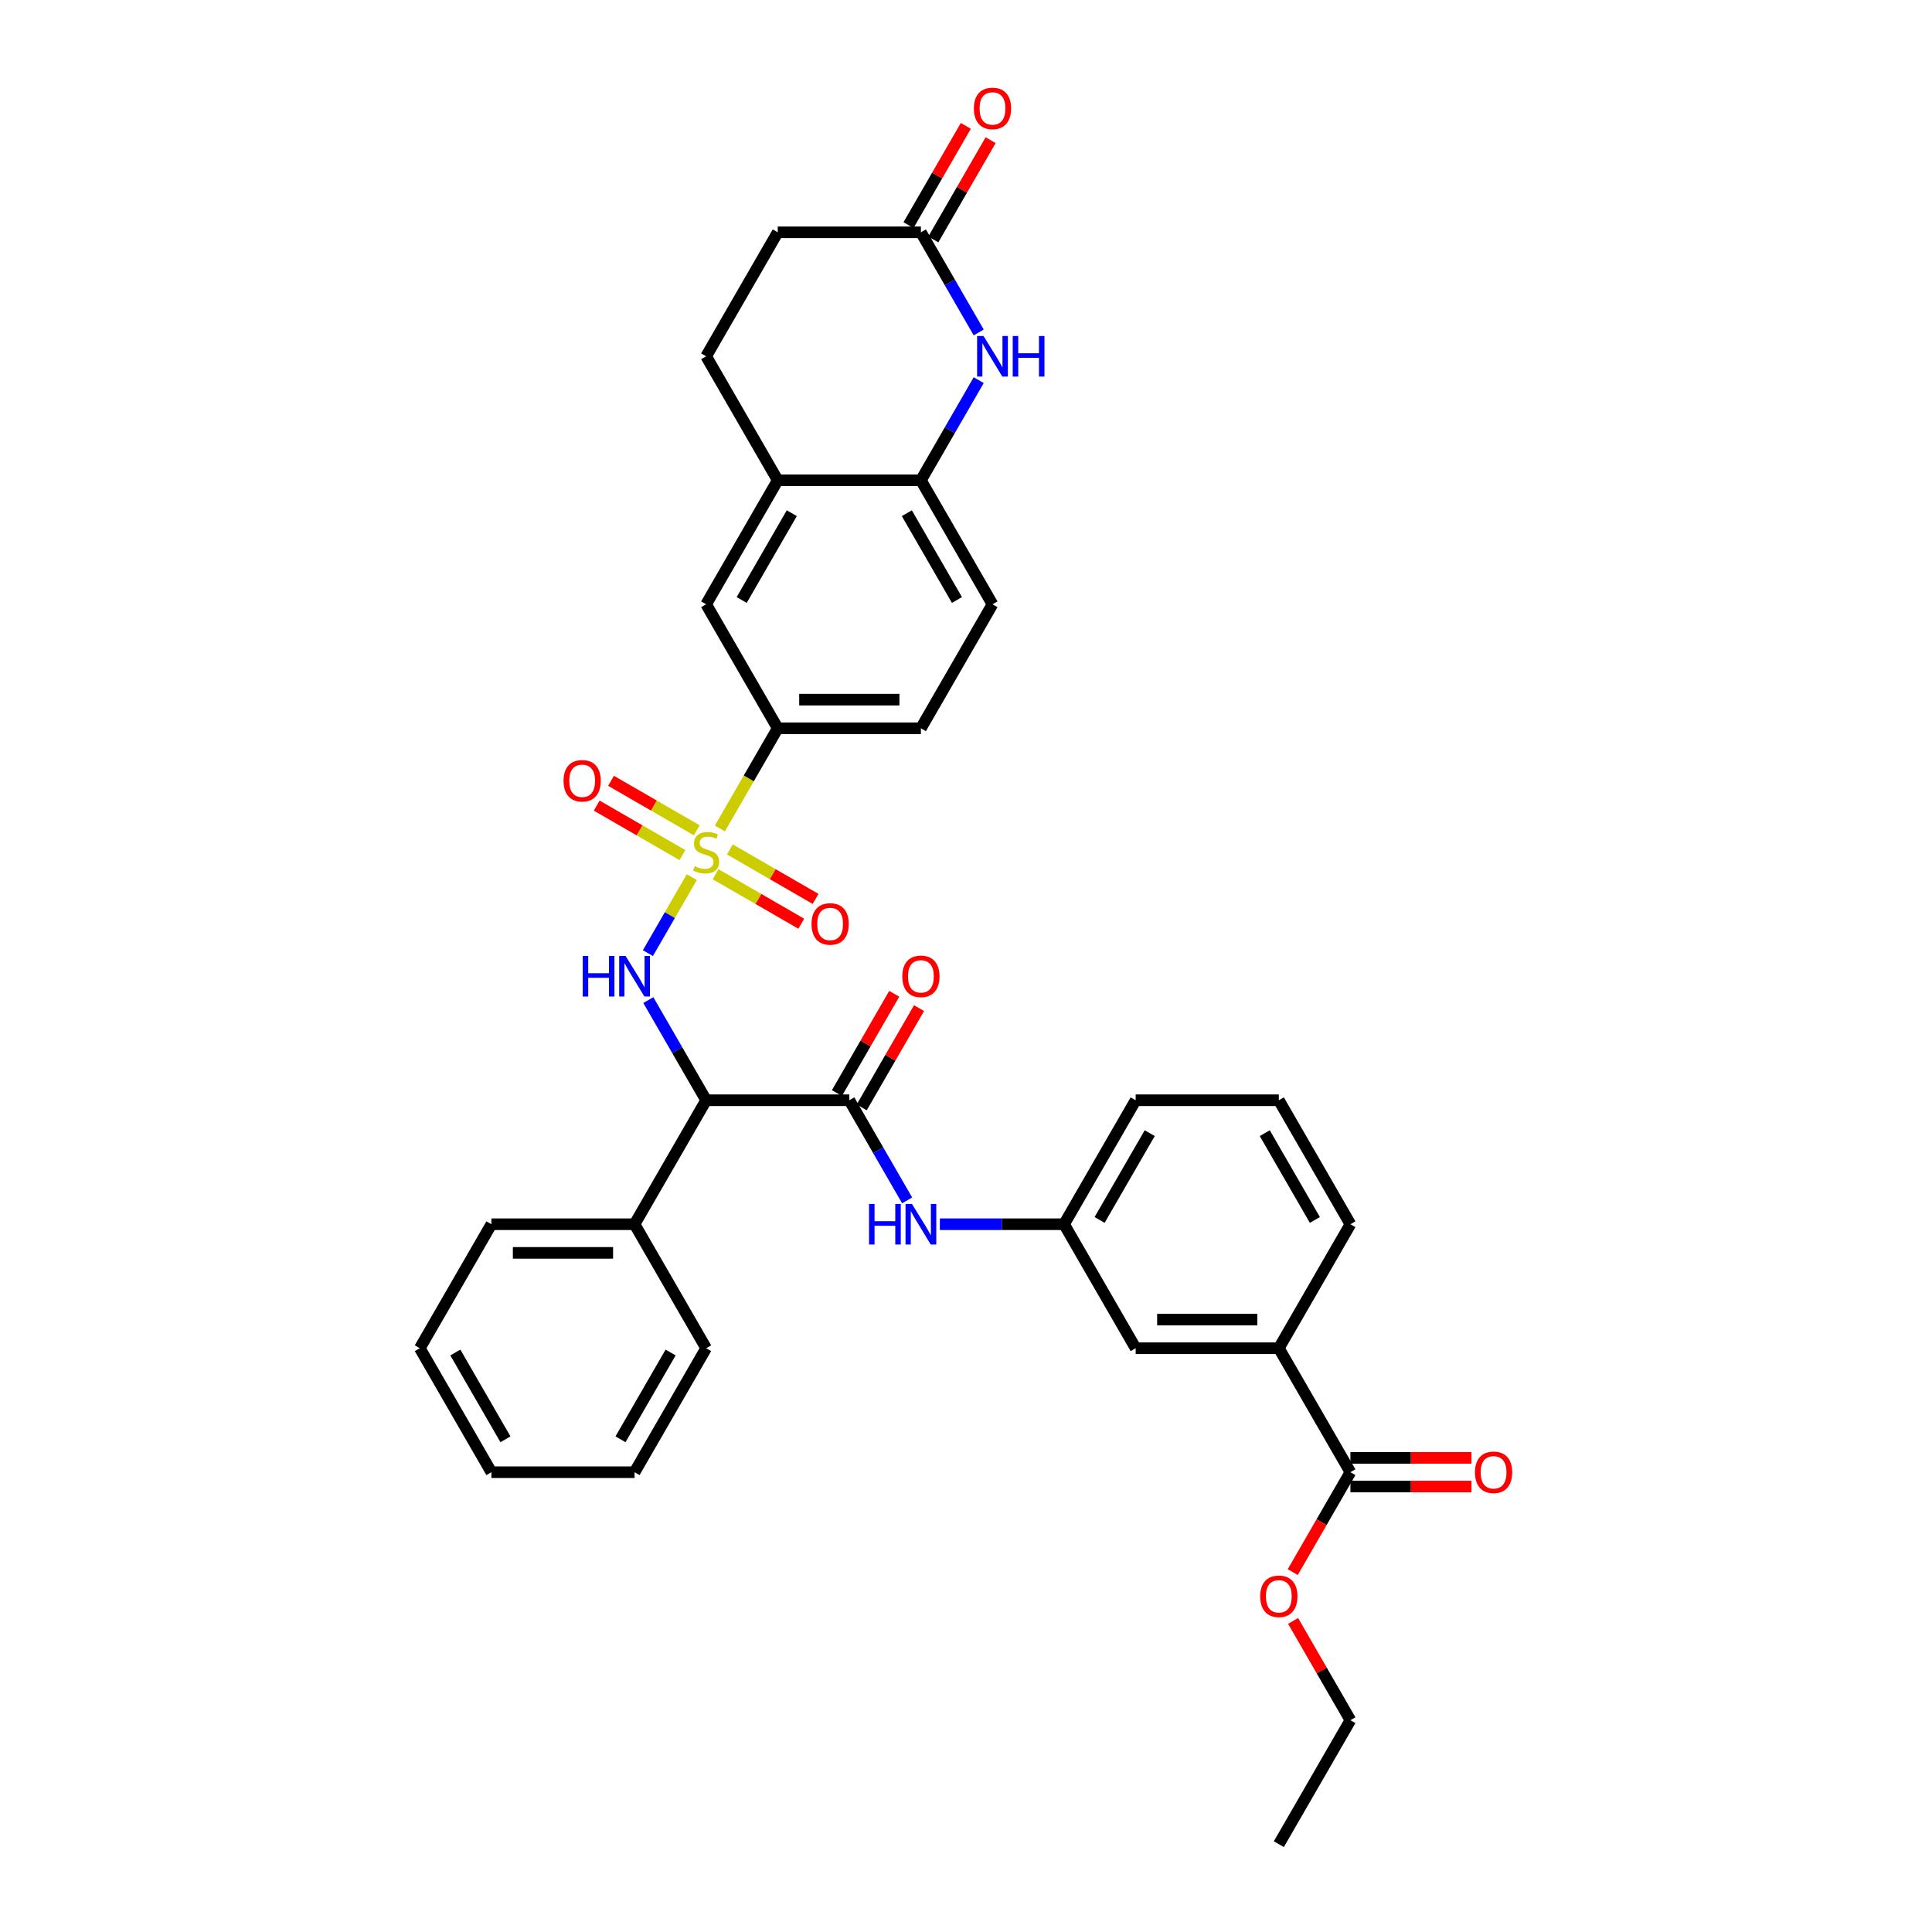 <?xml version='1.0' encoding='iso-8859-1'?>
<svg version='1.1' baseProfile='full'
              xmlns='http://www.w3.org/2000/svg'
                      xmlns:rdkit='http://www.rdkit.org/xml'
                      xmlns:xlink='http://www.w3.org/1999/xlink'
                  xml:space='preserve'
width='1000px' height='1000px' viewBox='0 0 1000 1000'>
<!-- END OF HEADER -->
<rect style='opacity:1.0;fill:#FFFFFF;stroke:none' width='1000' height='1000' x='0' y='0'> </rect>
<path class='bond-0' d='M 358.063,454.008 L 346.711,473.67' style='fill:none;fill-rule:evenodd;stroke:#CCCC00;stroke-width:6px;stroke-linecap:butt;stroke-linejoin:miter;stroke-opacity:1' />
<path class='bond-0' d='M 346.711,473.67 L 335.36,493.332' style='fill:none;fill-rule:evenodd;stroke:#0000FF;stroke-width:6px;stroke-linecap:butt;stroke-linejoin:miter;stroke-opacity:1' />
<path class='bond-4' d='M 372.61,428.813 L 387.581,402.882' style='fill:none;fill-rule:evenodd;stroke:#CCCC00;stroke-width:6px;stroke-linecap:butt;stroke-linejoin:miter;stroke-opacity:1' />
<path class='bond-4' d='M 387.581,402.882 L 402.552,376.952' style='fill:none;fill-rule:evenodd;stroke:#000000;stroke-width:6px;stroke-linecap:butt;stroke-linejoin:miter;stroke-opacity:1' />
<path class='bond-10' d='M 360.623,429.757 L 338.444,416.952' style='fill:none;fill-rule:evenodd;stroke:#CCCC00;stroke-width:6px;stroke-linecap:butt;stroke-linejoin:miter;stroke-opacity:1' />
<path class='bond-10' d='M 338.444,416.952 L 316.266,404.147' style='fill:none;fill-rule:evenodd;stroke:#FF0000;stroke-width:6px;stroke-linecap:butt;stroke-linejoin:miter;stroke-opacity:1' />
<path class='bond-10' d='M 353.212,442.592 L 331.034,429.787' style='fill:none;fill-rule:evenodd;stroke:#CCCC00;stroke-width:6px;stroke-linecap:butt;stroke-linejoin:miter;stroke-opacity:1' />
<path class='bond-10' d='M 331.034,429.787 L 308.855,416.983' style='fill:none;fill-rule:evenodd;stroke:#FF0000;stroke-width:6px;stroke-linecap:butt;stroke-linejoin:miter;stroke-opacity:1' />
<path class='bond-11' d='M 370.375,452.501 L 392.554,465.306' style='fill:none;fill-rule:evenodd;stroke:#CCCC00;stroke-width:6px;stroke-linecap:butt;stroke-linejoin:miter;stroke-opacity:1' />
<path class='bond-11' d='M 392.554,465.306 L 414.732,478.111' style='fill:none;fill-rule:evenodd;stroke:#FF0000;stroke-width:6px;stroke-linecap:butt;stroke-linejoin:miter;stroke-opacity:1' />
<path class='bond-11' d='M 377.786,439.666 L 399.964,452.47' style='fill:none;fill-rule:evenodd;stroke:#CCCC00;stroke-width:6px;stroke-linecap:butt;stroke-linejoin:miter;stroke-opacity:1' />
<path class='bond-11' d='M 399.964,452.47 L 422.143,465.275' style='fill:none;fill-rule:evenodd;stroke:#FF0000;stroke-width:6px;stroke-linecap:butt;stroke-linejoin:miter;stroke-opacity:1' />
<path class='bond-1' d='M 335.574,517.652 L 350.537,543.567' style='fill:none;fill-rule:evenodd;stroke:#0000FF;stroke-width:6px;stroke-linecap:butt;stroke-linejoin:miter;stroke-opacity:1' />
<path class='bond-1' d='M 350.537,543.567 L 365.499,569.483' style='fill:none;fill-rule:evenodd;stroke:#000000;stroke-width:6px;stroke-linecap:butt;stroke-linejoin:miter;stroke-opacity:1' />
<path class='bond-2' d='M 365.499,569.483 L 439.604,569.483' style='fill:none;fill-rule:evenodd;stroke:#000000;stroke-width:6px;stroke-linecap:butt;stroke-linejoin:miter;stroke-opacity:1' />
<path class='bond-15' d='M 365.499,569.483 L 328.446,633.66' style='fill:none;fill-rule:evenodd;stroke:#000000;stroke-width:6px;stroke-linecap:butt;stroke-linejoin:miter;stroke-opacity:1' />
<path class='bond-6' d='M 439.604,569.483 L 454.567,595.399' style='fill:none;fill-rule:evenodd;stroke:#000000;stroke-width:6px;stroke-linecap:butt;stroke-linejoin:miter;stroke-opacity:1' />
<path class='bond-6' d='M 454.567,595.399 L 469.529,621.314' style='fill:none;fill-rule:evenodd;stroke:#0000FF;stroke-width:6px;stroke-linecap:butt;stroke-linejoin:miter;stroke-opacity:1' />
<path class='bond-14' d='M 446.022,573.188 L 460.856,547.495' style='fill:none;fill-rule:evenodd;stroke:#000000;stroke-width:6px;stroke-linecap:butt;stroke-linejoin:miter;stroke-opacity:1' />
<path class='bond-14' d='M 460.856,547.495 L 475.69,521.802' style='fill:none;fill-rule:evenodd;stroke:#FF0000;stroke-width:6px;stroke-linecap:butt;stroke-linejoin:miter;stroke-opacity:1' />
<path class='bond-14' d='M 433.186,565.778 L 448.02,540.084' style='fill:none;fill-rule:evenodd;stroke:#000000;stroke-width:6px;stroke-linecap:butt;stroke-linejoin:miter;stroke-opacity:1' />
<path class='bond-14' d='M 448.02,540.084 L 462.854,514.391' style='fill:none;fill-rule:evenodd;stroke:#FF0000;stroke-width:6px;stroke-linecap:butt;stroke-linejoin:miter;stroke-opacity:1' />
<path class='bond-3' d='M 506.582,196.767 L 491.619,222.682' style='fill:none;fill-rule:evenodd;stroke:#0000FF;stroke-width:6px;stroke-linecap:butt;stroke-linejoin:miter;stroke-opacity:1' />
<path class='bond-3' d='M 491.619,222.682 L 476.657,248.598' style='fill:none;fill-rule:evenodd;stroke:#000000;stroke-width:6px;stroke-linecap:butt;stroke-linejoin:miter;stroke-opacity:1' />
<path class='bond-7' d='M 506.582,172.075 L 491.619,146.159' style='fill:none;fill-rule:evenodd;stroke:#0000FF;stroke-width:6px;stroke-linecap:butt;stroke-linejoin:miter;stroke-opacity:1' />
<path class='bond-7' d='M 491.619,146.159 L 476.657,120.243' style='fill:none;fill-rule:evenodd;stroke:#000000;stroke-width:6px;stroke-linecap:butt;stroke-linejoin:miter;stroke-opacity:1' />
<path class='bond-12' d='M 402.552,376.952 L 365.499,312.775' style='fill:none;fill-rule:evenodd;stroke:#000000;stroke-width:6px;stroke-linecap:butt;stroke-linejoin:miter;stroke-opacity:1' />
<path class='bond-19' d='M 402.552,376.952 L 476.657,376.952' style='fill:none;fill-rule:evenodd;stroke:#000000;stroke-width:6px;stroke-linecap:butt;stroke-linejoin:miter;stroke-opacity:1' />
<path class='bond-19' d='M 413.667,362.131 L 465.541,362.131' style='fill:none;fill-rule:evenodd;stroke:#000000;stroke-width:6px;stroke-linecap:butt;stroke-linejoin:miter;stroke-opacity:1' />
<path class='bond-5' d='M 476.657,248.598 L 513.709,312.775' style='fill:none;fill-rule:evenodd;stroke:#000000;stroke-width:6px;stroke-linecap:butt;stroke-linejoin:miter;stroke-opacity:1' />
<path class='bond-5' d='M 469.379,265.635 L 495.316,310.559' style='fill:none;fill-rule:evenodd;stroke:#000000;stroke-width:6px;stroke-linecap:butt;stroke-linejoin:miter;stroke-opacity:1' />
<path class='bond-35' d='M 476.657,248.598 L 402.552,248.598' style='fill:none;fill-rule:evenodd;stroke:#000000;stroke-width:6px;stroke-linecap:butt;stroke-linejoin:miter;stroke-opacity:1' />
<path class='bond-16' d='M 486.468,633.66 L 518.615,633.66' style='fill:none;fill-rule:evenodd;stroke:#0000FF;stroke-width:6px;stroke-linecap:butt;stroke-linejoin:miter;stroke-opacity:1' />
<path class='bond-16' d='M 518.615,633.66 L 550.762,633.66' style='fill:none;fill-rule:evenodd;stroke:#000000;stroke-width:6px;stroke-linecap:butt;stroke-linejoin:miter;stroke-opacity:1' />
<path class='bond-21' d='M 483.075,123.949 L 497.909,98.255' style='fill:none;fill-rule:evenodd;stroke:#000000;stroke-width:6px;stroke-linecap:butt;stroke-linejoin:miter;stroke-opacity:1' />
<path class='bond-21' d='M 497.909,98.255 L 512.743,72.562' style='fill:none;fill-rule:evenodd;stroke:#FF0000;stroke-width:6px;stroke-linecap:butt;stroke-linejoin:miter;stroke-opacity:1' />
<path class='bond-21' d='M 470.239,116.538 L 485.073,90.845' style='fill:none;fill-rule:evenodd;stroke:#000000;stroke-width:6px;stroke-linecap:butt;stroke-linejoin:miter;stroke-opacity:1' />
<path class='bond-21' d='M 485.073,90.845 L 499.907,65.152' style='fill:none;fill-rule:evenodd;stroke:#FF0000;stroke-width:6px;stroke-linecap:butt;stroke-linejoin:miter;stroke-opacity:1' />
<path class='bond-36' d='M 476.657,120.243 L 402.552,120.243' style='fill:none;fill-rule:evenodd;stroke:#000000;stroke-width:6px;stroke-linecap:butt;stroke-linejoin:miter;stroke-opacity:1' />
<path class='bond-8' d='M 698.973,762.014 L 661.92,697.837' style='fill:none;fill-rule:evenodd;stroke:#000000;stroke-width:6px;stroke-linecap:butt;stroke-linejoin:miter;stroke-opacity:1' />
<path class='bond-18' d='M 698.973,769.425 L 730.282,769.425' style='fill:none;fill-rule:evenodd;stroke:#000000;stroke-width:6px;stroke-linecap:butt;stroke-linejoin:miter;stroke-opacity:1' />
<path class='bond-18' d='M 730.282,769.425 L 761.592,769.425' style='fill:none;fill-rule:evenodd;stroke:#FF0000;stroke-width:6px;stroke-linecap:butt;stroke-linejoin:miter;stroke-opacity:1' />
<path class='bond-18' d='M 698.973,754.604 L 730.282,754.604' style='fill:none;fill-rule:evenodd;stroke:#000000;stroke-width:6px;stroke-linecap:butt;stroke-linejoin:miter;stroke-opacity:1' />
<path class='bond-18' d='M 730.282,754.604 L 761.592,754.604' style='fill:none;fill-rule:evenodd;stroke:#FF0000;stroke-width:6px;stroke-linecap:butt;stroke-linejoin:miter;stroke-opacity:1' />
<path class='bond-24' d='M 698.973,762.014 L 684.045,787.871' style='fill:none;fill-rule:evenodd;stroke:#000000;stroke-width:6px;stroke-linecap:butt;stroke-linejoin:miter;stroke-opacity:1' />
<path class='bond-24' d='M 684.045,787.871 L 669.116,813.727' style='fill:none;fill-rule:evenodd;stroke:#FF0000;stroke-width:6px;stroke-linecap:butt;stroke-linejoin:miter;stroke-opacity:1' />
<path class='bond-9' d='M 402.552,248.598 L 365.499,312.775' style='fill:none;fill-rule:evenodd;stroke:#000000;stroke-width:6px;stroke-linecap:butt;stroke-linejoin:miter;stroke-opacity:1' />
<path class='bond-9' d='M 409.829,265.635 L 383.892,310.559' style='fill:none;fill-rule:evenodd;stroke:#000000;stroke-width:6px;stroke-linecap:butt;stroke-linejoin:miter;stroke-opacity:1' />
<path class='bond-22' d='M 402.552,248.598 L 365.499,184.421' style='fill:none;fill-rule:evenodd;stroke:#000000;stroke-width:6px;stroke-linecap:butt;stroke-linejoin:miter;stroke-opacity:1' />
<path class='bond-13' d='M 661.92,697.837 L 587.815,697.837' style='fill:none;fill-rule:evenodd;stroke:#000000;stroke-width:6px;stroke-linecap:butt;stroke-linejoin:miter;stroke-opacity:1' />
<path class='bond-13' d='M 650.804,683.016 L 598.931,683.016' style='fill:none;fill-rule:evenodd;stroke:#000000;stroke-width:6px;stroke-linecap:butt;stroke-linejoin:miter;stroke-opacity:1' />
<path class='bond-38' d='M 661.92,697.837 L 698.973,633.66' style='fill:none;fill-rule:evenodd;stroke:#000000;stroke-width:6px;stroke-linecap:butt;stroke-linejoin:miter;stroke-opacity:1' />
<path class='bond-28' d='M 328.446,633.66 L 254.341,633.66' style='fill:none;fill-rule:evenodd;stroke:#000000;stroke-width:6px;stroke-linecap:butt;stroke-linejoin:miter;stroke-opacity:1' />
<path class='bond-28' d='M 317.33,648.481 L 265.457,648.481' style='fill:none;fill-rule:evenodd;stroke:#000000;stroke-width:6px;stroke-linecap:butt;stroke-linejoin:miter;stroke-opacity:1' />
<path class='bond-29' d='M 328.446,633.66 L 365.499,697.837' style='fill:none;fill-rule:evenodd;stroke:#000000;stroke-width:6px;stroke-linecap:butt;stroke-linejoin:miter;stroke-opacity:1' />
<path class='bond-17' d='M 550.762,633.66 L 587.815,697.837' style='fill:none;fill-rule:evenodd;stroke:#000000;stroke-width:6px;stroke-linecap:butt;stroke-linejoin:miter;stroke-opacity:1' />
<path class='bond-27' d='M 550.762,633.66 L 587.815,569.483' style='fill:none;fill-rule:evenodd;stroke:#000000;stroke-width:6px;stroke-linecap:butt;stroke-linejoin:miter;stroke-opacity:1' />
<path class='bond-27' d='M 569.155,631.444 L 595.092,586.52' style='fill:none;fill-rule:evenodd;stroke:#000000;stroke-width:6px;stroke-linecap:butt;stroke-linejoin:miter;stroke-opacity:1' />
<path class='bond-20' d='M 476.657,376.952 L 513.709,312.775' style='fill:none;fill-rule:evenodd;stroke:#000000;stroke-width:6px;stroke-linecap:butt;stroke-linejoin:miter;stroke-opacity:1' />
<path class='bond-23' d='M 365.499,184.421 L 402.552,120.243' style='fill:none;fill-rule:evenodd;stroke:#000000;stroke-width:6px;stroke-linecap:butt;stroke-linejoin:miter;stroke-opacity:1' />
<path class='bond-30' d='M 669.305,838.982 L 684.139,864.675' style='fill:none;fill-rule:evenodd;stroke:#FF0000;stroke-width:6px;stroke-linecap:butt;stroke-linejoin:miter;stroke-opacity:1' />
<path class='bond-30' d='M 684.139,864.675 L 698.973,890.368' style='fill:none;fill-rule:evenodd;stroke:#000000;stroke-width:6px;stroke-linecap:butt;stroke-linejoin:miter;stroke-opacity:1' />
<path class='bond-25' d='M 698.973,633.66 L 661.92,569.483' style='fill:none;fill-rule:evenodd;stroke:#000000;stroke-width:6px;stroke-linecap:butt;stroke-linejoin:miter;stroke-opacity:1' />
<path class='bond-25' d='M 680.579,631.444 L 654.643,586.52' style='fill:none;fill-rule:evenodd;stroke:#000000;stroke-width:6px;stroke-linecap:butt;stroke-linejoin:miter;stroke-opacity:1' />
<path class='bond-26' d='M 661.92,569.483 L 587.815,569.483' style='fill:none;fill-rule:evenodd;stroke:#000000;stroke-width:6px;stroke-linecap:butt;stroke-linejoin:miter;stroke-opacity:1' />
<path class='bond-32' d='M 254.341,633.66 L 217.288,697.837' style='fill:none;fill-rule:evenodd;stroke:#000000;stroke-width:6px;stroke-linecap:butt;stroke-linejoin:miter;stroke-opacity:1' />
<path class='bond-33' d='M 365.499,697.837 L 328.446,762.014' style='fill:none;fill-rule:evenodd;stroke:#000000;stroke-width:6px;stroke-linecap:butt;stroke-linejoin:miter;stroke-opacity:1' />
<path class='bond-33' d='M 347.106,700.053 L 321.169,744.977' style='fill:none;fill-rule:evenodd;stroke:#000000;stroke-width:6px;stroke-linecap:butt;stroke-linejoin:miter;stroke-opacity:1' />
<path class='bond-31' d='M 698.973,890.368 L 661.92,954.545' style='fill:none;fill-rule:evenodd;stroke:#000000;stroke-width:6px;stroke-linecap:butt;stroke-linejoin:miter;stroke-opacity:1' />
<path class='bond-37' d='M 217.288,697.837 L 254.341,762.014' style='fill:none;fill-rule:evenodd;stroke:#000000;stroke-width:6px;stroke-linecap:butt;stroke-linejoin:miter;stroke-opacity:1' />
<path class='bond-37' d='M 235.682,700.053 L 261.618,744.977' style='fill:none;fill-rule:evenodd;stroke:#000000;stroke-width:6px;stroke-linecap:butt;stroke-linejoin:miter;stroke-opacity:1' />
<path class='bond-34' d='M 328.446,762.014 L 254.341,762.014' style='fill:none;fill-rule:evenodd;stroke:#000000;stroke-width:6px;stroke-linecap:butt;stroke-linejoin:miter;stroke-opacity:1' />
<path  class='atom-0' d='M 359.57 448.332
Q 359.808 448.421, 360.786 448.836
Q 361.764 449.251, 362.831 449.518
Q 363.928 449.755, 364.995 449.755
Q 366.981 449.755, 368.137 448.806
Q 369.293 447.828, 369.293 446.138
Q 369.293 444.982, 368.7 444.271
Q 368.137 443.56, 367.248 443.174
Q 366.358 442.789, 364.876 442.344
Q 363.009 441.781, 361.883 441.247
Q 360.786 440.714, 359.985 439.587
Q 359.215 438.461, 359.215 436.564
Q 359.215 433.926, 360.993 432.296
Q 362.801 430.665, 366.358 430.665
Q 368.789 430.665, 371.546 431.821
L 370.864 434.104
Q 368.345 433.066, 366.447 433.066
Q 364.402 433.066, 363.276 433.926
Q 362.149 434.756, 362.179 436.208
Q 362.179 437.335, 362.742 438.016
Q 363.335 438.698, 364.165 439.084
Q 365.025 439.469, 366.447 439.914
Q 368.345 440.506, 369.471 441.099
Q 370.597 441.692, 371.398 442.907
Q 372.228 444.093, 372.228 446.138
Q 372.228 449.043, 370.271 450.614
Q 368.345 452.156, 365.114 452.156
Q 363.246 452.156, 361.823 451.741
Q 360.43 451.355, 358.77 450.674
L 359.57 448.332
' fill='#CCCC00'/>
<path  class='atom-1' d='M 301.605 494.813
L 304.451 494.813
L 304.451 503.735
L 315.181 503.735
L 315.181 494.813
L 318.027 494.813
L 318.027 515.799
L 315.181 515.799
L 315.181 506.106
L 304.451 506.106
L 304.451 515.799
L 301.605 515.799
L 301.605 494.813
' fill='#0000FF'/>
<path  class='atom-1' d='M 323.807 494.813
L 330.684 505.928
Q 331.366 507.025, 332.463 509.011
Q 333.559 510.997, 333.619 511.116
L 333.619 494.813
L 336.405 494.813
L 336.405 515.799
L 333.53 515.799
L 326.149 503.646
Q 325.289 502.223, 324.37 500.593
Q 323.481 498.963, 323.214 498.459
L 323.214 515.799
L 320.487 515.799
L 320.487 494.813
L 323.807 494.813
' fill='#0000FF'/>
<path  class='atom-4' d='M 509.07 173.927
L 515.947 185.043
Q 516.629 186.14, 517.726 188.126
Q 518.823 190.112, 518.882 190.23
L 518.882 173.927
L 521.668 173.927
L 521.668 194.914
L 518.793 194.914
L 511.412 182.761
Q 510.553 181.338, 509.634 179.707
Q 508.744 178.077, 508.478 177.573
L 508.478 194.914
L 505.751 194.914
L 505.751 173.927
L 509.07 173.927
' fill='#0000FF'/>
<path  class='atom-4' d='M 524.188 173.927
L 527.034 173.927
L 527.034 182.85
L 537.764 182.85
L 537.764 173.927
L 540.61 173.927
L 540.61 194.914
L 537.764 194.914
L 537.764 185.221
L 527.034 185.221
L 527.034 194.914
L 524.188 194.914
L 524.188 173.927
' fill='#0000FF'/>
<path  class='atom-7' d='M 449.816 623.167
L 452.662 623.167
L 452.662 632.089
L 463.392 632.089
L 463.392 623.167
L 466.238 623.167
L 466.238 644.153
L 463.392 644.153
L 463.392 634.46
L 452.662 634.46
L 452.662 644.153
L 449.816 644.153
L 449.816 623.167
' fill='#0000FF'/>
<path  class='atom-7' d='M 472.018 623.167
L 478.895 634.283
Q 479.577 635.379, 480.673 637.365
Q 481.77 639.351, 481.829 639.47
L 481.829 623.167
L 484.616 623.167
L 484.616 644.153
L 481.74 644.153
L 474.36 632
Q 473.5 630.577, 472.581 628.947
Q 471.692 627.317, 471.425 626.813
L 471.425 644.153
L 468.698 644.153
L 468.698 623.167
L 472.018 623.167
' fill='#0000FF'/>
<path  class='atom-11' d='M 291.688 404.135
Q 291.688 399.096, 294.178 396.28
Q 296.668 393.464, 301.322 393.464
Q 305.976 393.464, 308.466 396.28
Q 310.955 399.096, 310.955 404.135
Q 310.955 409.234, 308.436 412.139
Q 305.916 415.014, 301.322 415.014
Q 296.698 415.014, 294.178 412.139
Q 291.688 409.264, 291.688 404.135
M 301.322 412.643
Q 304.523 412.643, 306.242 410.509
Q 307.991 408.345, 307.991 404.135
Q 307.991 400.015, 306.242 397.94
Q 304.523 395.836, 301.322 395.836
Q 298.12 395.836, 296.372 397.911
Q 294.652 399.986, 294.652 404.135
Q 294.652 408.374, 296.372 410.509
Q 298.12 412.643, 301.322 412.643
' fill='#FF0000'/>
<path  class='atom-12' d='M 420.042 478.241
Q 420.042 473.202, 422.532 470.386
Q 425.022 467.57, 429.676 467.57
Q 434.33 467.57, 436.82 470.386
Q 439.31 473.202, 439.31 478.241
Q 439.31 483.339, 436.79 486.244
Q 434.27 489.119, 429.676 489.119
Q 425.052 489.119, 422.532 486.244
Q 420.042 483.369, 420.042 478.241
M 429.676 486.748
Q 432.877 486.748, 434.597 484.614
Q 436.345 482.45, 436.345 478.241
Q 436.345 474.121, 434.597 472.046
Q 432.877 469.941, 429.676 469.941
Q 426.475 469.941, 424.726 472.016
Q 423.006 474.091, 423.006 478.241
Q 423.006 482.48, 424.726 484.614
Q 426.475 486.748, 429.676 486.748
' fill='#FF0000'/>
<path  class='atom-15' d='M 467.023 505.365
Q 467.023 500.326, 469.513 497.51
Q 472.003 494.694, 476.657 494.694
Q 481.311 494.694, 483.801 497.51
Q 486.291 500.326, 486.291 505.365
Q 486.291 510.464, 483.771 513.369
Q 481.251 516.244, 476.657 516.244
Q 472.033 516.244, 469.513 513.369
Q 467.023 510.493, 467.023 505.365
M 476.657 513.873
Q 479.858 513.873, 481.577 511.738
Q 483.326 509.574, 483.326 505.365
Q 483.326 501.245, 481.577 499.17
Q 479.858 497.065, 476.657 497.065
Q 473.455 497.065, 471.707 499.14
Q 469.987 501.215, 469.987 505.365
Q 469.987 509.604, 471.707 511.738
Q 473.455 513.873, 476.657 513.873
' fill='#FF0000'/>
<path  class='atom-19' d='M 763.444 762.074
Q 763.444 757.034, 765.934 754.218
Q 768.424 751.402, 773.078 751.402
Q 777.732 751.402, 780.222 754.218
Q 782.712 757.034, 782.712 762.074
Q 782.712 767.172, 780.192 770.077
Q 777.673 772.952, 773.078 772.952
Q 768.454 772.952, 765.934 770.077
Q 763.444 767.202, 763.444 762.074
M 773.078 770.581
Q 776.279 770.581, 777.999 768.447
Q 779.748 766.283, 779.748 762.074
Q 779.748 757.953, 777.999 755.878
Q 776.279 753.774, 773.078 753.774
Q 769.877 753.774, 768.128 755.849
Q 766.409 757.924, 766.409 762.074
Q 766.409 766.312, 768.128 768.447
Q 769.877 770.581, 773.078 770.581
' fill='#FF0000'/>
<path  class='atom-22' d='M 504.076 56.126
Q 504.076 51.087, 506.566 48.27
Q 509.056 45.455, 513.709 45.455
Q 518.363 45.455, 520.853 48.27
Q 523.343 51.087, 523.343 56.126
Q 523.343 61.224, 520.824 64.129
Q 518.304 67.004, 513.709 67.004
Q 509.085 67.004, 506.566 64.129
Q 504.076 61.254, 504.076 56.126
M 513.709 64.633
Q 516.911 64.633, 518.63 62.499
Q 520.379 60.335, 520.379 56.126
Q 520.379 52.005, 518.63 49.931
Q 516.911 47.826, 513.709 47.826
Q 510.508 47.826, 508.759 49.901
Q 507.04 51.976, 507.04 56.126
Q 507.04 60.364, 508.759 62.499
Q 510.508 64.633, 513.709 64.633
' fill='#FF0000'/>
<path  class='atom-25' d='M 652.286 826.251
Q 652.286 821.211, 654.776 818.395
Q 657.266 815.579, 661.92 815.579
Q 666.574 815.579, 669.064 818.395
Q 671.554 821.211, 671.554 826.251
Q 671.554 831.349, 669.034 834.254
Q 666.515 837.129, 661.92 837.129
Q 657.296 837.129, 654.776 834.254
Q 652.286 831.379, 652.286 826.251
M 661.92 834.758
Q 665.121 834.758, 666.841 832.624
Q 668.59 830.46, 668.59 826.251
Q 668.59 822.13, 666.841 820.055
Q 665.121 817.951, 661.92 817.951
Q 658.719 817.951, 656.97 820.026
Q 655.251 822.101, 655.251 826.251
Q 655.251 830.489, 656.97 832.624
Q 658.719 834.758, 661.92 834.758
' fill='#FF0000'/>
</svg>
